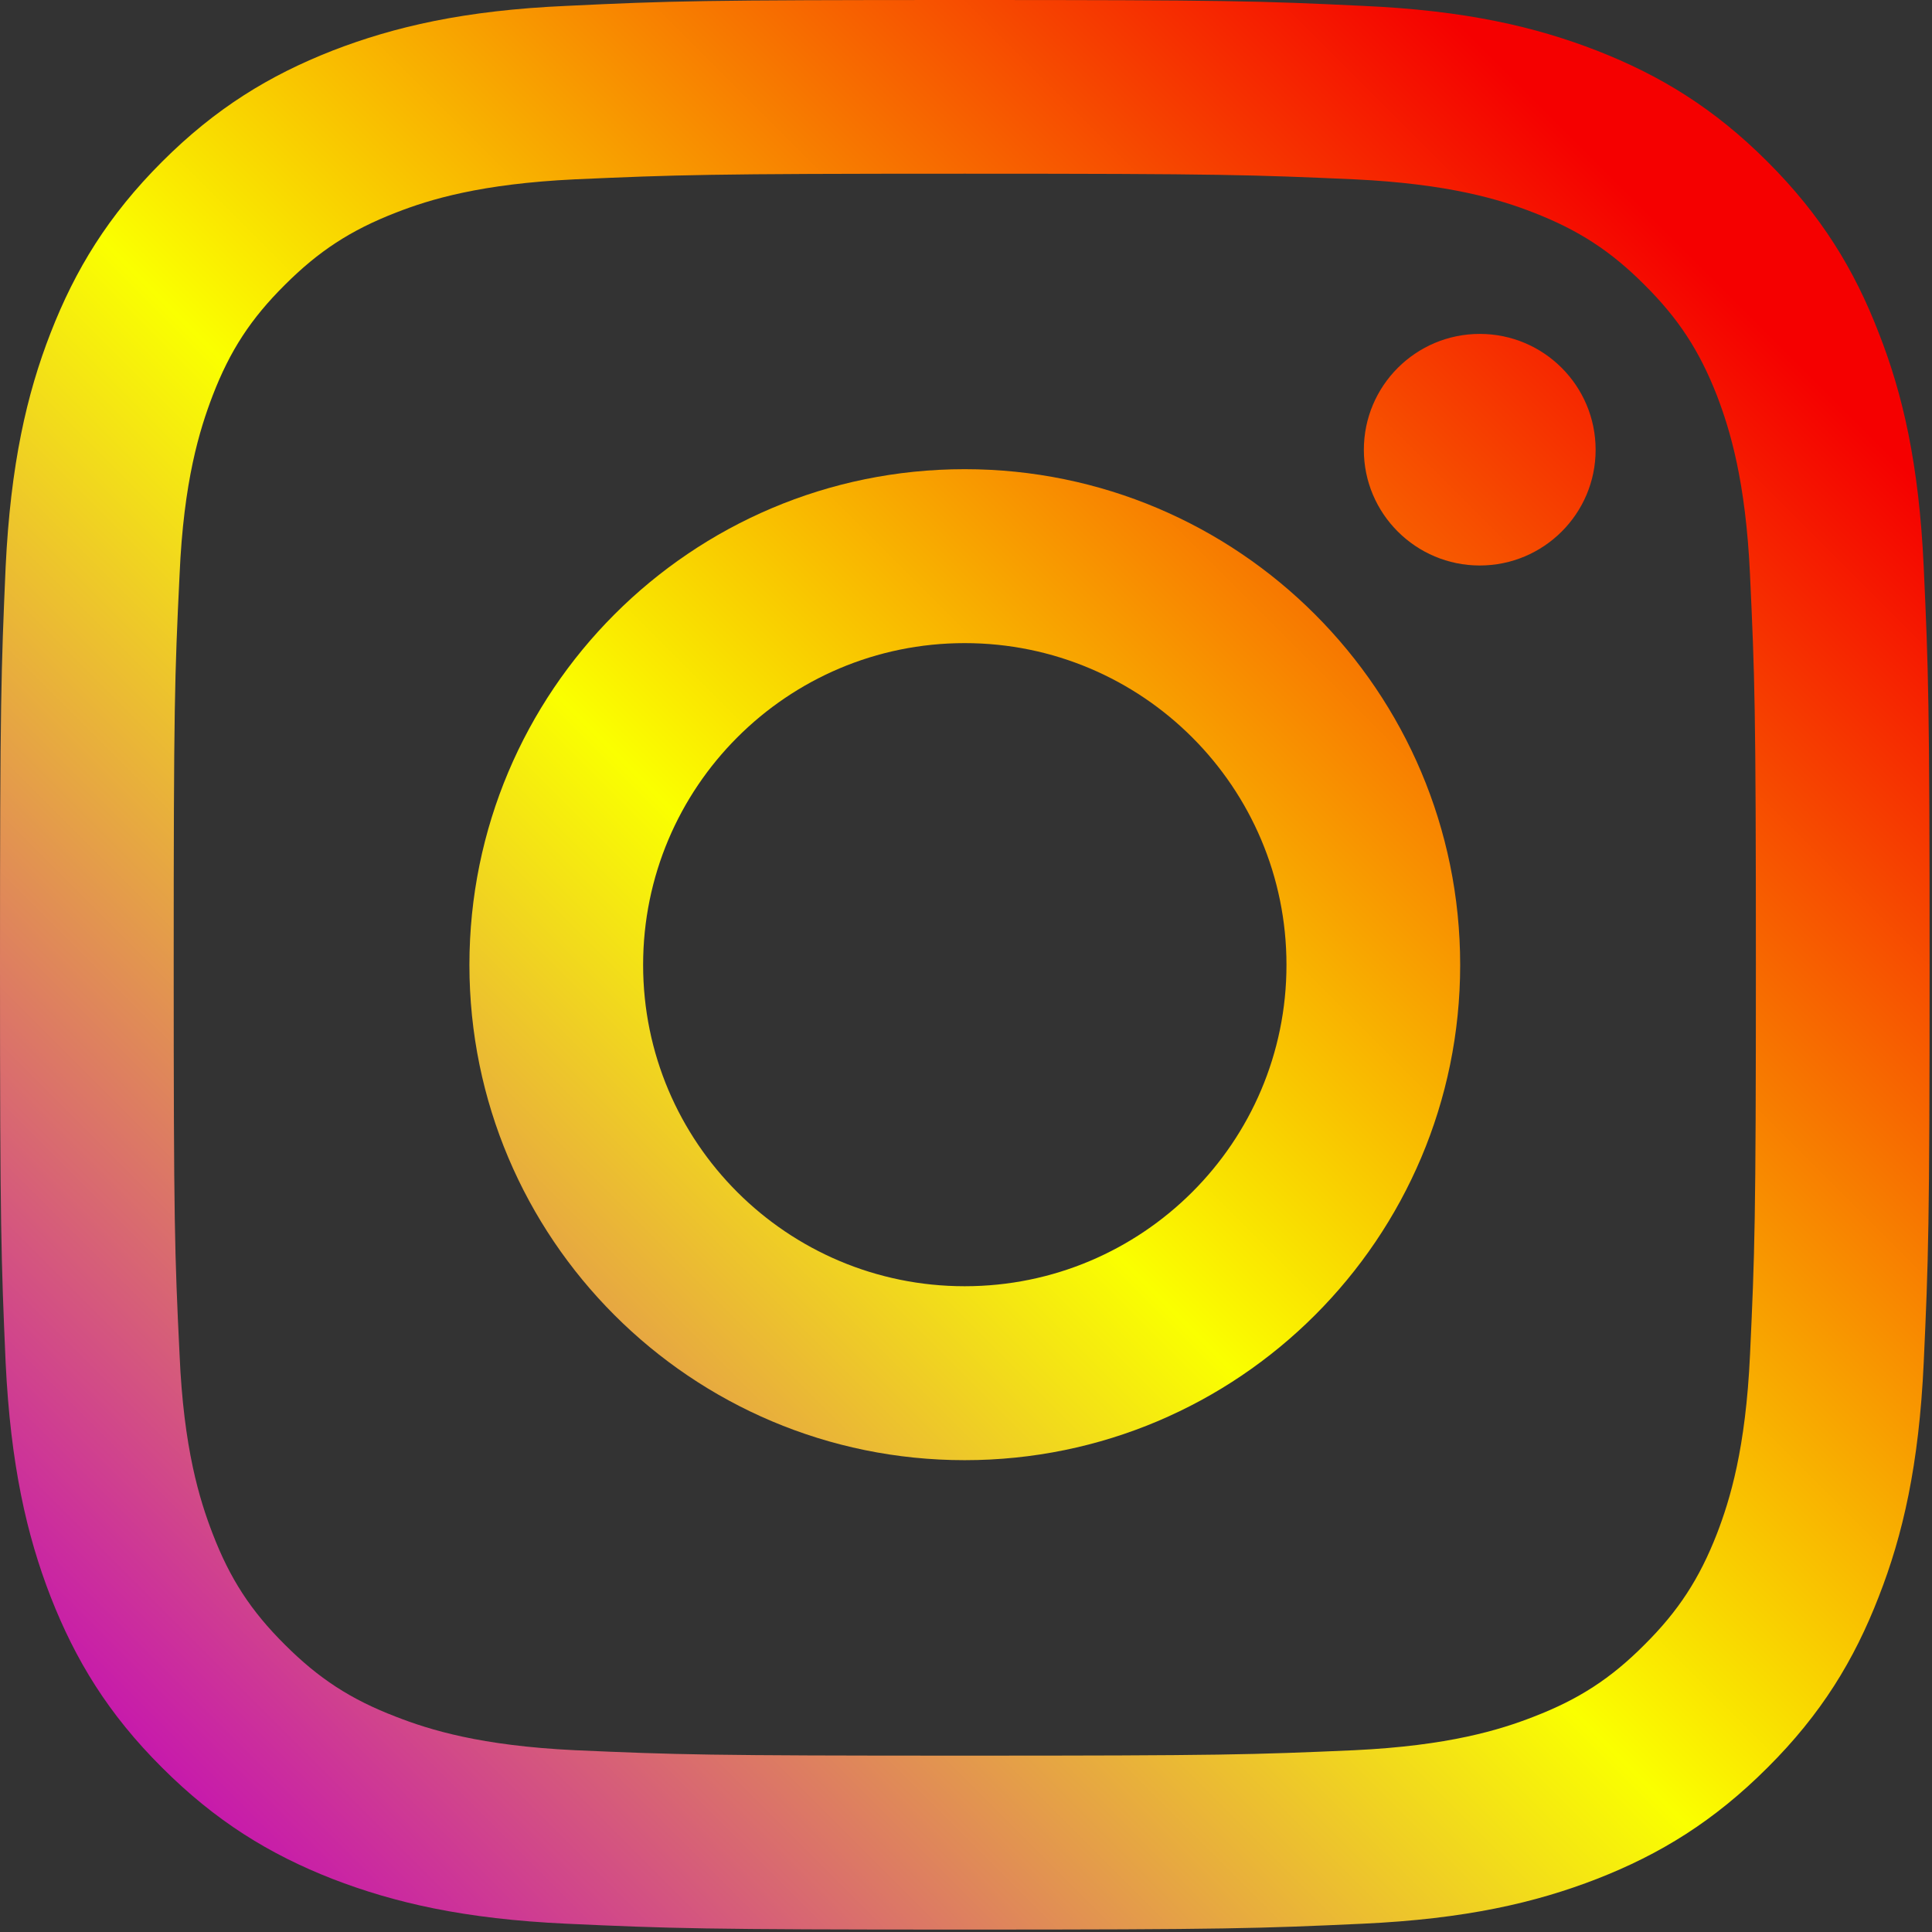 <?xml version="1.0" encoding="UTF-8" standalone="no"?><svg xmlns="http://www.w3.org/2000/svg" xmlns:xlink="http://www.w3.org/1999/xlink" fill="none" height="534" style="fill: none" viewBox="0 0 534 534" width="534"><rect x="0" y="0" width="534" height="534" fill="#333333" stroke="none"/><path d="M441.028 124.329C441.028 106.604 426.662 92.291 409.003 92.291C391.343 92.291 376.965 106.604 376.965 124.329C376.965 141.989 391.343 156.301 409.003 156.301C426.662 156.301 441.028 141.989 441.028 124.329Z" fill="url(#a)"/><path d="M483.701 374.409C482.515 400.412 478.166 414.539 474.556 423.922C469.705 436.363 463.92 445.259 454.537 454.589C445.259 463.92 436.363 469.692 423.922 474.489C414.539 478.153 400.359 482.515 374.357 483.754C346.247 484.993 337.918 485.257 266.634 485.257C195.416 485.257 187.02 484.993 158.91 483.754C132.909 482.515 118.794 478.153 109.41 474.489C96.904 469.692 88.074 463.92 78.744 454.589C69.347 445.259 63.562 436.363 58.778 423.922C55.166 414.539 50.752 400.412 49.631 374.409C48.261 346.299 48.01 337.838 48.01 266.699C48.01 195.415 48.261 187.02 49.631 158.909C50.752 132.908 55.166 118.794 58.778 109.331C63.562 96.903 69.347 88.06 78.744 78.73C88.074 69.413 96.904 63.627 109.41 58.778C118.794 55.101 132.909 50.804 158.91 49.566C187.02 48.326 195.416 48.01 266.634 48.01C337.918 48.01 346.247 48.326 374.357 49.566C400.359 50.804 414.539 55.101 423.922 58.778C436.363 63.627 445.259 69.413 454.537 78.73C463.92 88.06 469.705 96.903 474.556 109.331C478.166 118.794 482.515 132.908 483.701 158.909C485.006 187.02 485.322 195.415 485.322 266.699C485.322 337.838 485.006 346.299 483.701 374.409ZM531.712 156.722C530.408 128.308 525.926 108.896 519.271 91.988C512.498 74.447 503.417 59.581 488.551 44.715C473.752 29.916 458.886 20.835 441.345 13.983C424.371 7.393 405.024 2.859 376.597 1.621C348.17 0.25 339.091 -0 266.634 -0C194.242 -0 185.097 0.25 156.67 1.621C128.309 2.859 108.975 7.393 91.922 13.983C74.447 20.835 59.581 29.916 44.782 44.715C29.916 59.581 20.836 74.447 13.996 91.988C7.406 108.896 2.926 128.308 1.555 156.722C0.316 185.149 0 194.242 0 266.699C0 339.091 0.316 348.17 1.555 376.597C2.926 404.958 7.406 424.357 13.996 441.345C20.836 458.82 29.916 473.752 44.782 488.551C59.581 503.351 74.447 512.497 91.922 519.337C108.975 525.926 128.309 530.407 156.67 531.712C185.097 533.017 194.242 533.333 266.634 533.333C339.091 533.333 348.17 533.017 376.597 531.712C405.024 530.407 424.371 525.926 441.345 519.337C458.886 512.497 473.752 503.351 488.551 488.551C503.417 473.752 512.498 458.82 519.271 441.345C525.926 424.357 530.408 404.958 531.712 376.597C533.017 348.17 533.333 339.091 533.333 266.699C533.333 194.242 533.017 185.149 531.712 156.722Z" fill="url(#b)"/><path d="M266.634 355.512C217.569 355.512 177.756 315.764 177.756 266.699C177.756 217.555 217.569 177.756 266.634 177.756C315.713 177.756 355.578 217.555 355.578 266.699C355.578 315.764 315.713 355.512 266.634 355.512ZM266.634 129.68C191.001 129.68 129.746 191.066 129.746 266.699C129.746 342.267 191.001 403.588 266.634 403.588C342.267 403.588 403.588 342.267 403.588 266.699C403.588 191.066 342.267 129.68 266.634 129.68Z" fill="url(#c)"/><defs><linearGradient gradientUnits="userSpaceOnUse" id="a" x1="4.809" x2="488.911" y1="527.819" y2="43.719"><stop stop-color="#c308b9"/><stop offset="0.05" stop-color="#c308b9"/><stop offset="0.501" stop-color="#faff00"/><stop offset="0.95" stop-color="#f50000"/><stop offset="0.95" stop-color="#f50000"/><stop offset="1" stop-color="#f50000"/></linearGradient><linearGradient gradientUnits="userSpaceOnUse" id="b" x1="4.811" x2="489.31" y1="528.483" y2="43.984"><stop stop-color="#c308b9"/><stop offset="0.05" stop-color="#c308b9"/><stop offset="0.501" stop-color="#faff00"/><stop offset="0.95" stop-color="#f50000"/><stop offset="0.95" stop-color="#f50000"/><stop offset="1" stop-color="#f50000"/></linearGradient><linearGradient gradientUnits="userSpaceOnUse" id="c" x1="4.937" x2="489.319" y1="528.496" y2="44.114"><stop stop-color="#c308b9"/><stop offset="0.05" stop-color="#c308b9"/><stop offset="0.501" stop-color="#faff00"/><stop offset="0.95" stop-color="#f50000"/><stop offset="0.95" stop-color="#f50000"/><stop offset="1" stop-color="#f50000"/></linearGradient></defs></svg>
